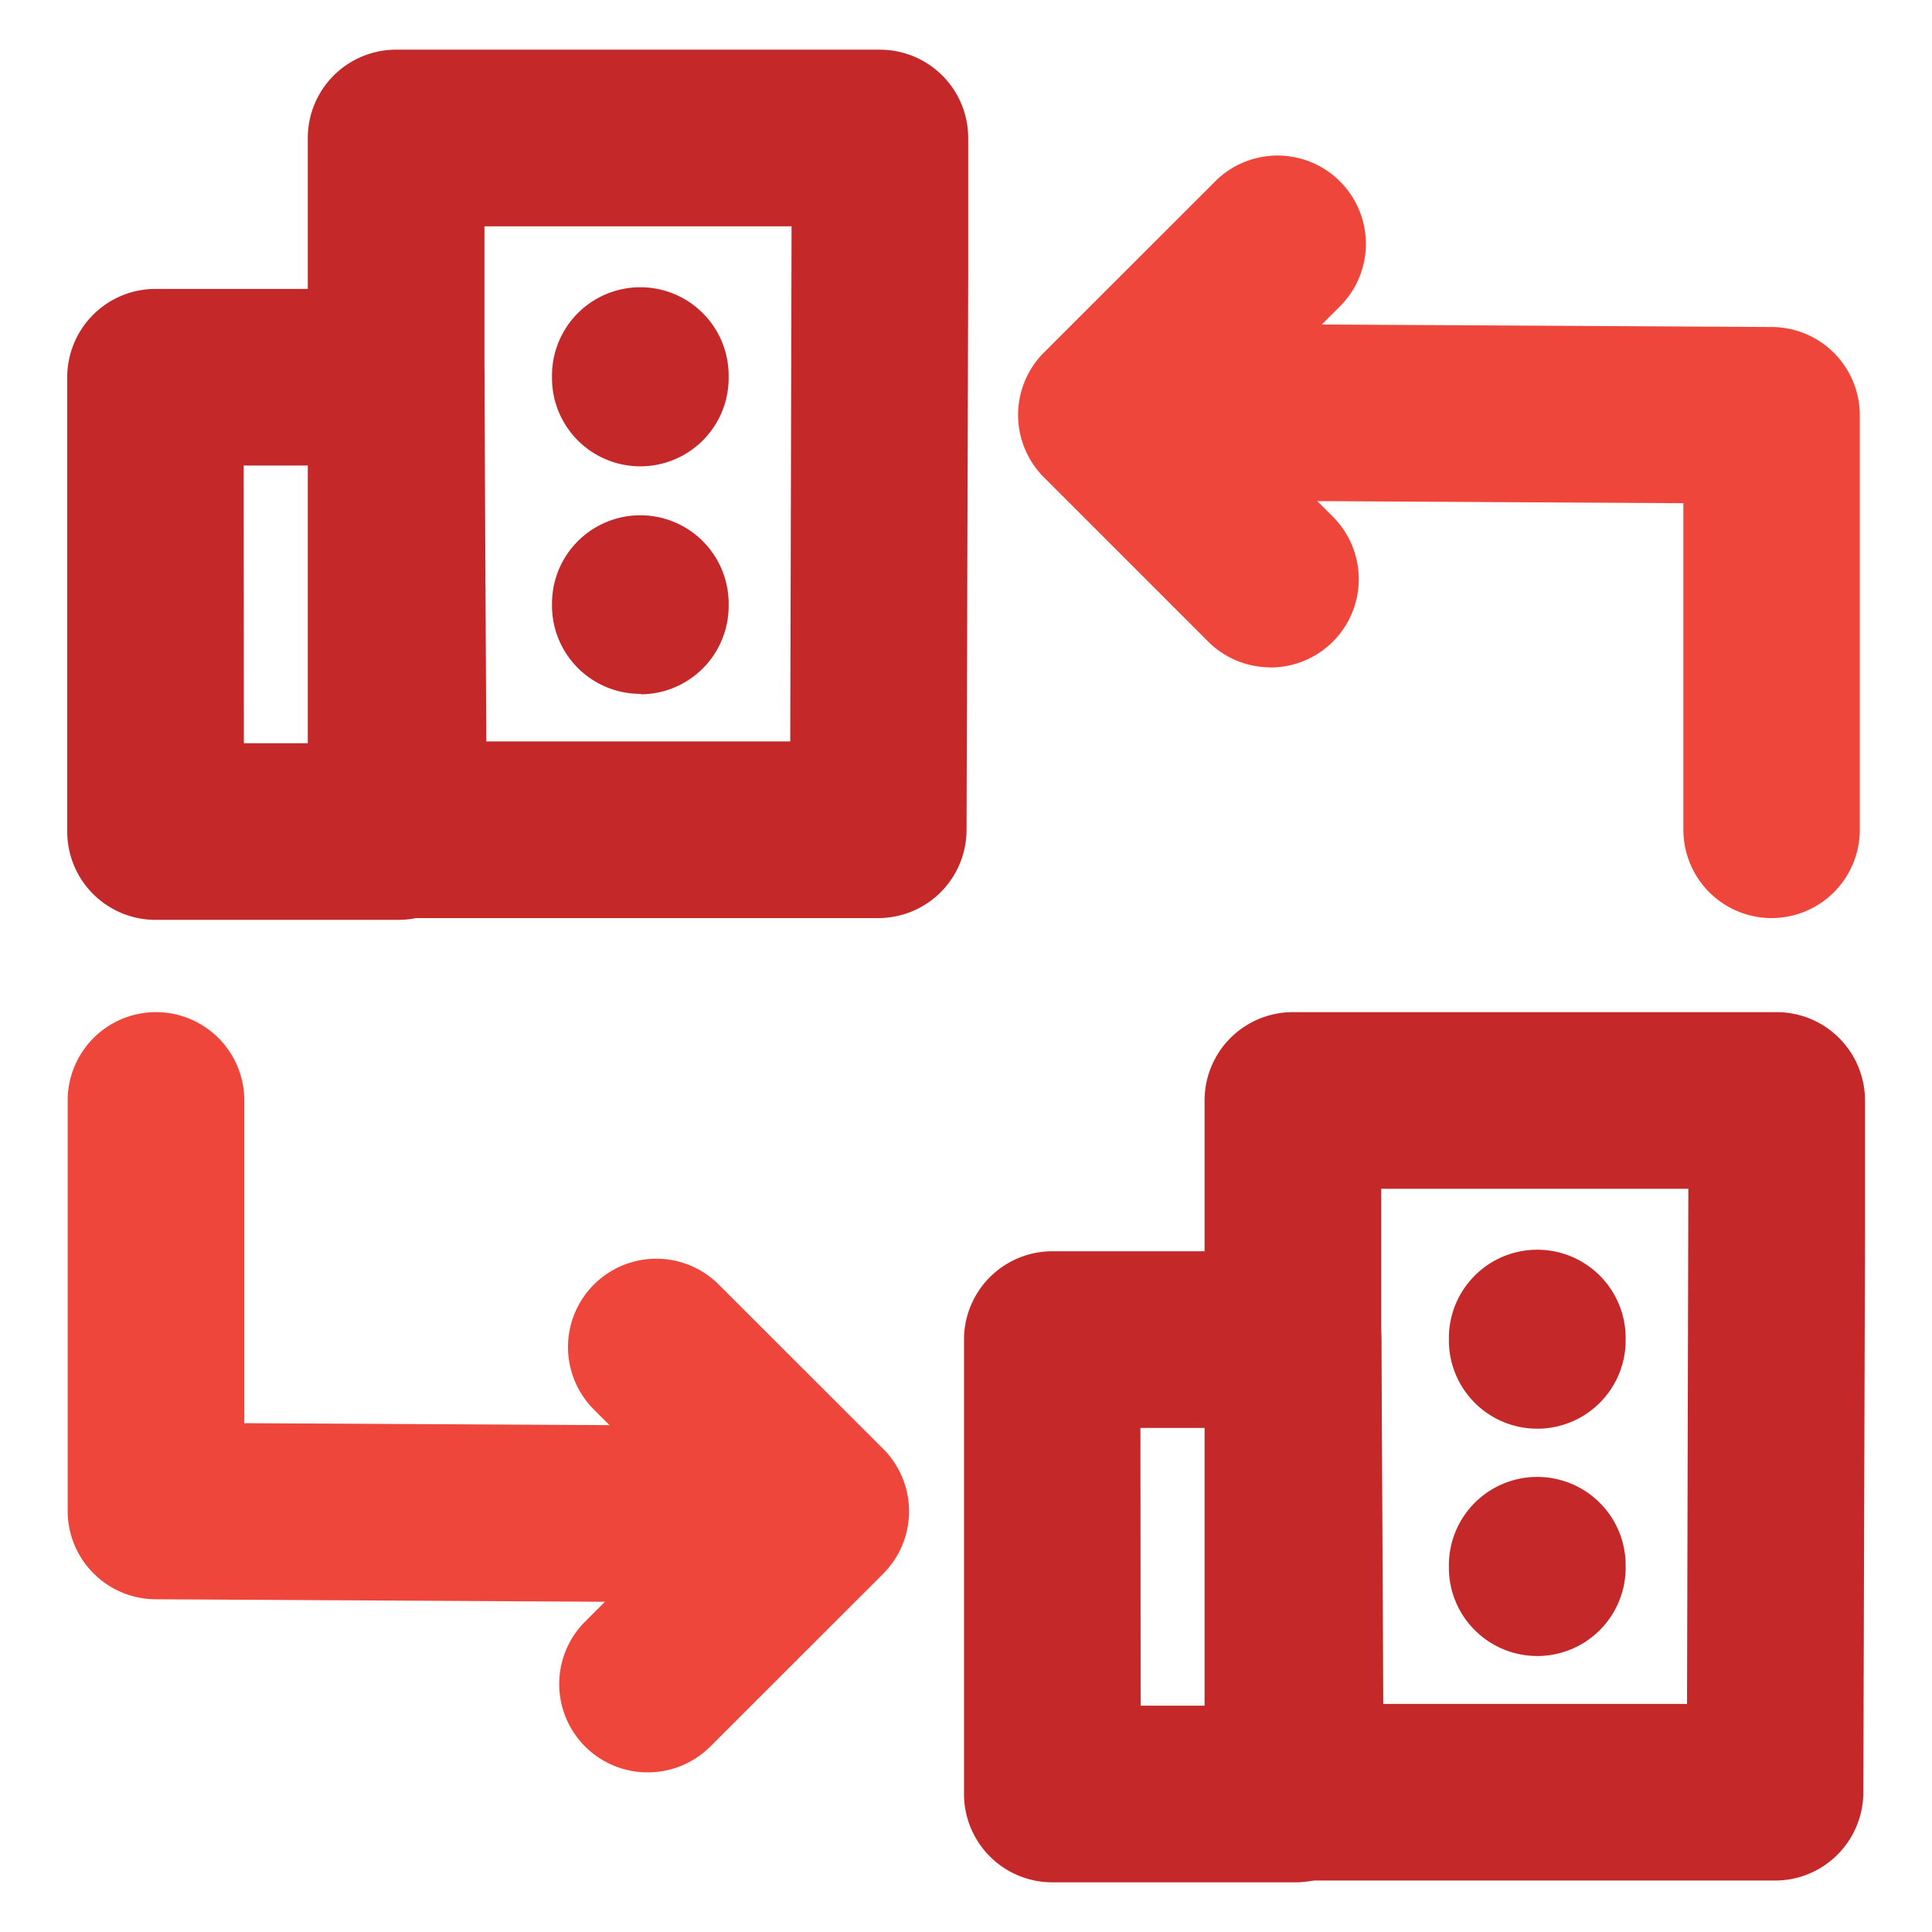 <svg id="Layer_1" data-name="Layer 1" xmlns="http://www.w3.org/2000/svg" viewBox="0 0 175 175"><defs><style>.cls-1{fill:#c42828;}.cls-2{fill:#ef463c;}</style></defs><path class="cls-1" d="M36.09,83.32h-22a8,8,0,0,1-8-8V34.17a8,8,0,0,1,8-8H35.88a8,8,0,0,1,8,8l.21,41.15a8,8,0,0,1-8,8Zm-14-16h6l-.13-25.15H22.07Z"/><path class="cls-1" d="M79.55,83.16H35.88a8,8,0,0,1-8-8V12.5a8,8,0,0,1,8-8H79.7a8,8,0,0,1,8,8V25.08l-.15,50.11A8,8,0,0,1,79.55,83.16Zm-35.67-16h27.7L71.7,20.5H43.88ZM79.7,25.05h0Z"/><path class="cls-1" d="M58,62.85A8,8,0,0,1,50,55v-.22a8,8,0,0,1,16-.21v.22a8,8,0,0,1-7.89,8.1Z"/><path class="cls-1" d="M58,42.24a8,8,0,0,1-8-7.89v-.22a8,8,0,1,1,16-.22v.22a8,8,0,0,1-7.89,8.11Z"/><path class="cls-1" d="M117.32,170.5h-22a8,8,0,0,1-8-8V121.34a8,8,0,0,1,8-8h21.81a8,8,0,0,1,8,8l.21,41.16a8,8,0,0,1-8,8Zm-14-16h6l-.13-25.16H103.3Z"/><path class="cls-1" d="M160.78,170.34H117.11a8,8,0,0,1-8-8V99.68a8,8,0,0,1,8-8h43.82a8,8,0,0,1,8,8v12.57l-.15,50.11A8,8,0,0,1,160.78,170.34Zm-35.67-16h27.7l.12-46.66H125.11Zm35.82-42.11h0Z"/><path class="cls-1" d="M139.24,150a8,8,0,0,1-8-7.89v-.22a8,8,0,0,1,7.9-8.11h.11a8,8,0,0,1,8,7.89v.22a8,8,0,0,1-7.9,8.11Z"/><path class="cls-1" d="M139.24,129.41a8,8,0,0,1-8-7.89v-.22a8,8,0,0,1,7.9-8.1h.11a8,8,0,0,1,8,7.89v.22a8,8,0,0,1-7.9,8.1Z"/><path class="cls-2" d="M160.48,83.16a8,8,0,0,1-8-8V45.58l-51.06-.29a8,8,0,0,1,.09-16l59,.33a8,8,0,0,1,7.95,8V75.16A8,8,0,0,1,160.48,83.16Z"/><path class="cls-2" d="M115.08,60.45a8,8,0,0,1-5.66-2.35L94.56,43.24a8,8,0,0,1,0-11.31l15.65-15.64A8,8,0,0,1,121.52,27.6l-10,10,9.21,9.2a8,8,0,0,1-5.66,13.66Z"/><path class="cls-2" d="M73.08,145.19h0l-59-.33a8,8,0,0,1-7.95-8V99.68a8,8,0,0,1,16,0v29.23l51.06.28a8,8,0,0,1,0,16Z"/><path class="cls-2" d="M58.69,160.54A8,8,0,0,1,53,146.88l10-10-9.21-9.21a8,8,0,0,1,11.32-11.31L80,131.24a8,8,0,0,1,0,11.31L64.34,158.2A8,8,0,0,1,58.69,160.54Z"/></svg>